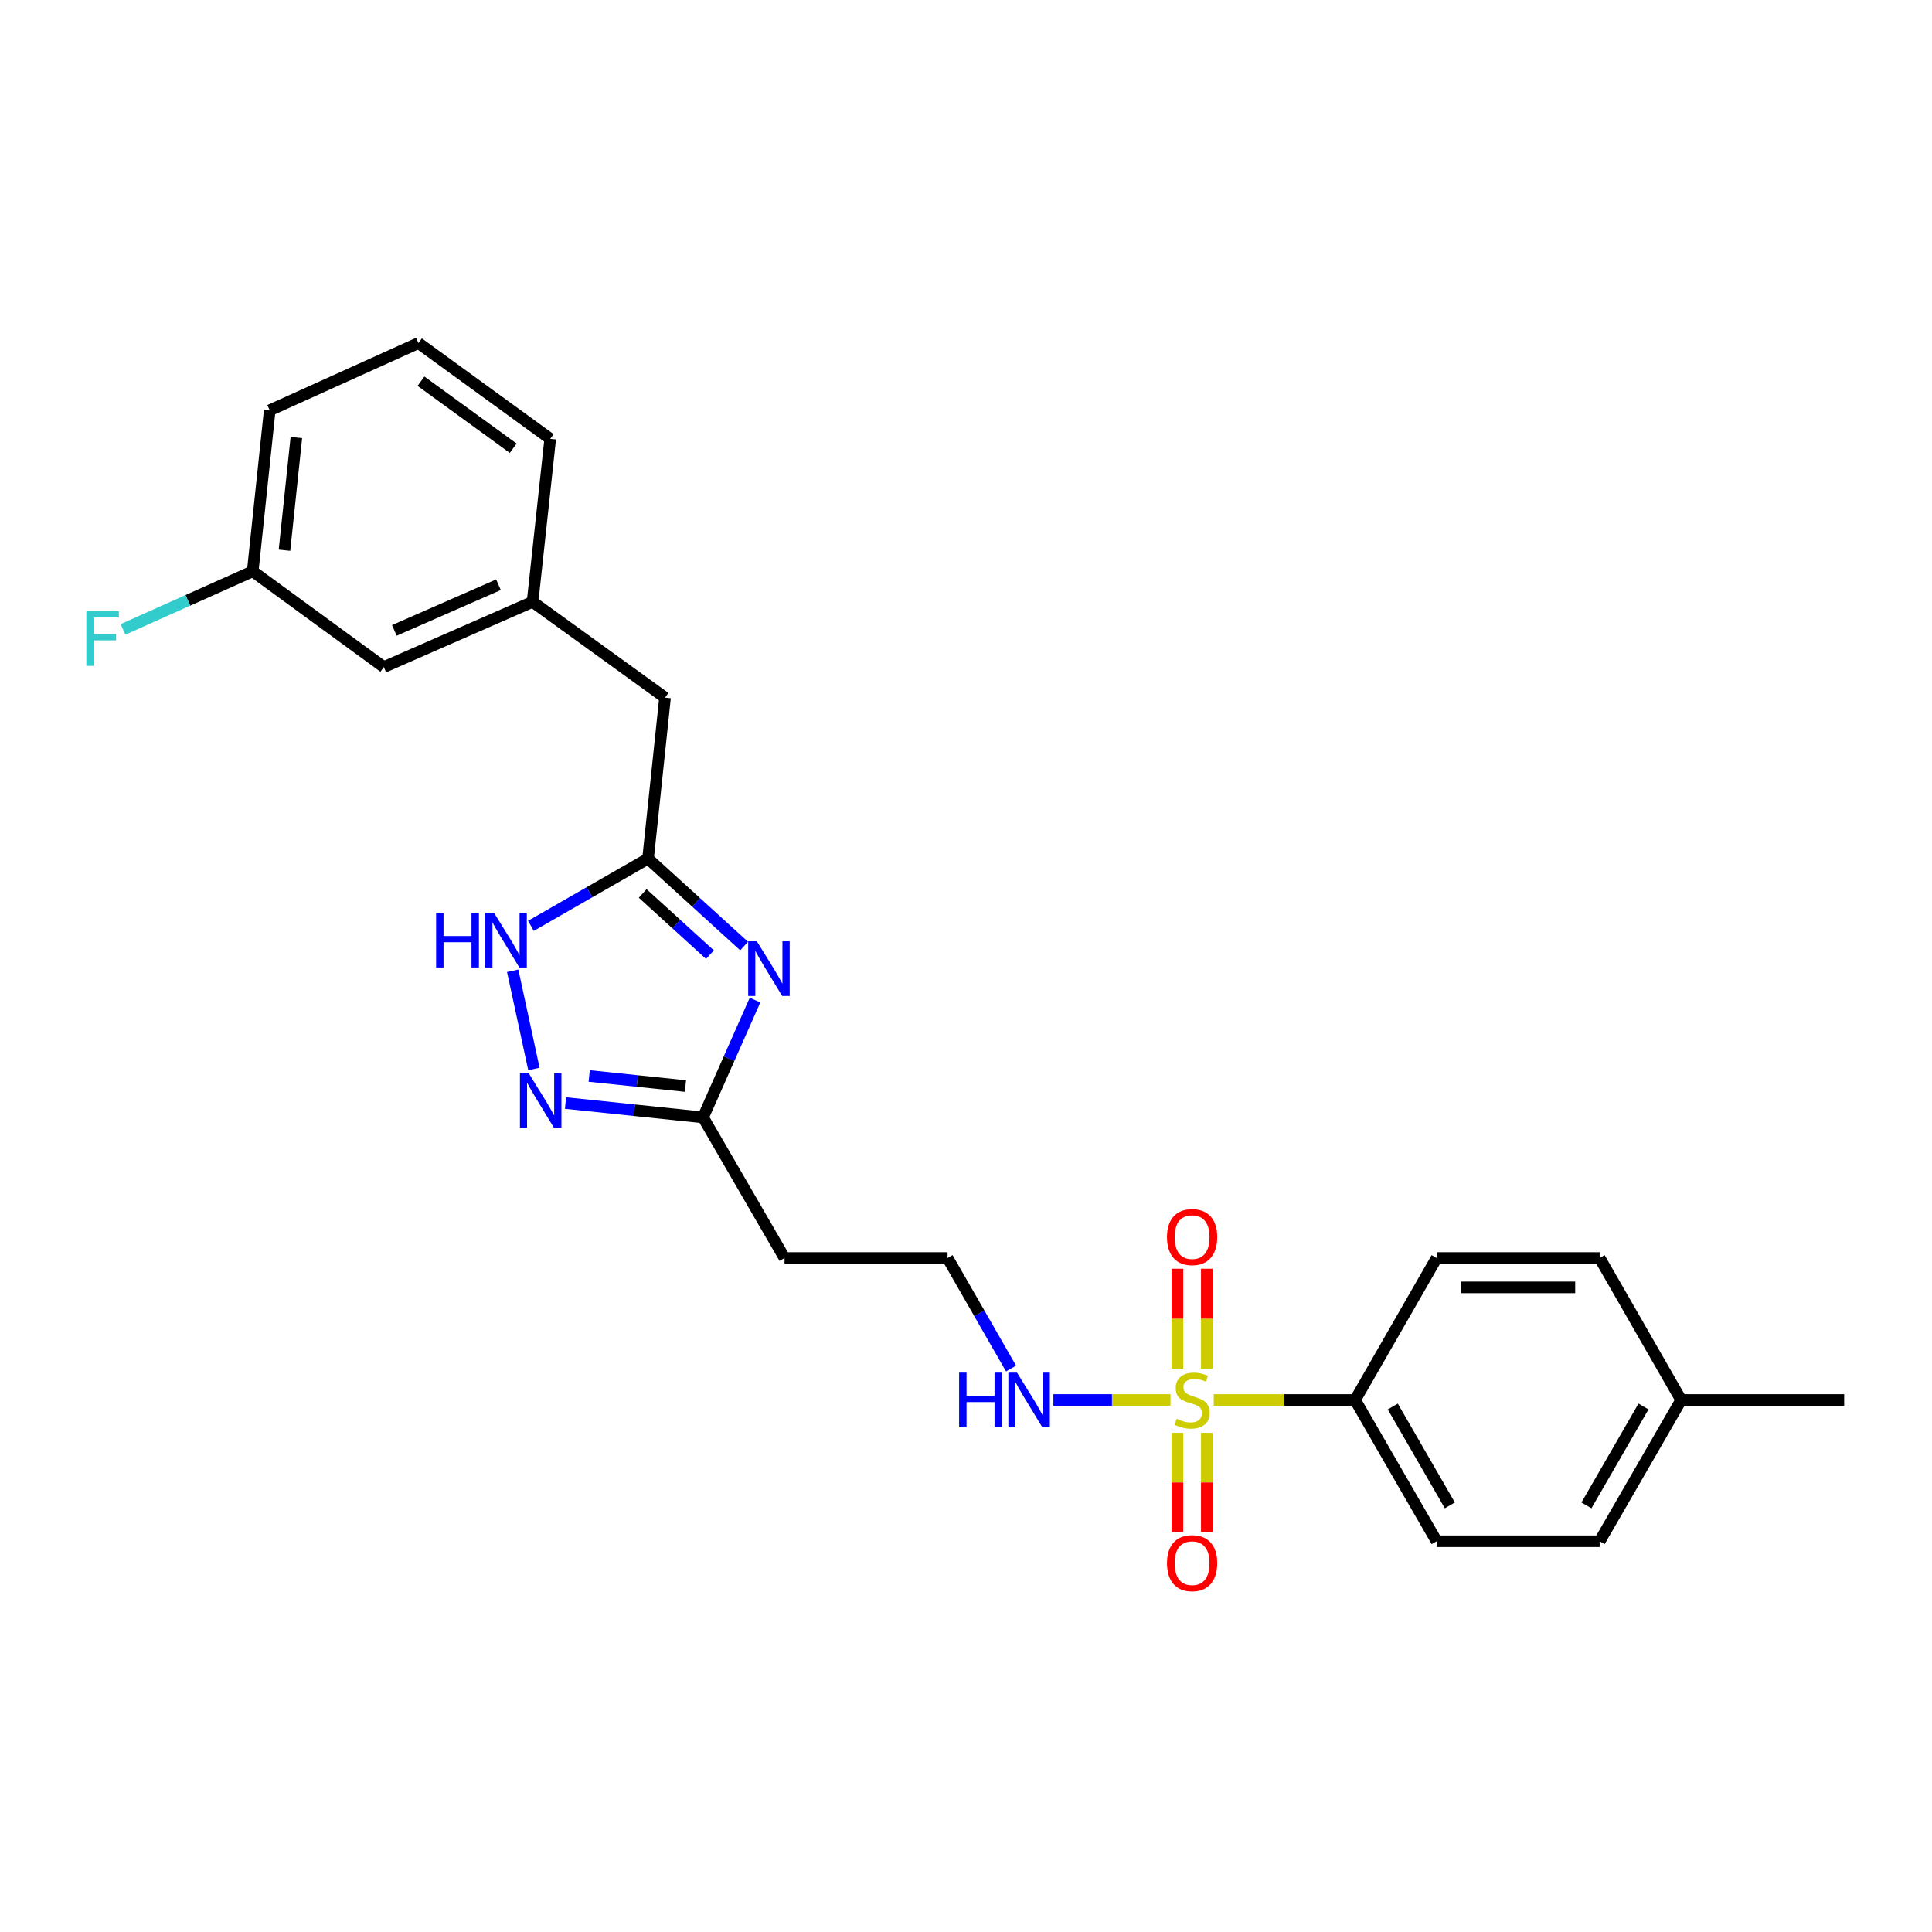 <?xml version='1.0' encoding='iso-8859-1'?>
<svg version='1.1' baseProfile='full'
              xmlns='http://www.w3.org/2000/svg'
                      xmlns:rdkit='http://www.rdkit.org/xml'
                      xmlns:xlink='http://www.w3.org/1999/xlink'
                  xml:space='preserve'
width='1000px' height='1000px' viewBox='0 0 1000 1000'>
<!-- END OF HEADER -->
<rect style='opacity:1.0;fill:#FFFFFF;stroke:none' width='1000' height='1000' x='0' y='0'> </rect>
<path class='bond-5' d='M 628.22,724.637 L 664.813,724.637' style='fill:none;fill-rule:evenodd;stroke:#CCCC00;stroke-width:6px;stroke-linecap:butt;stroke-linejoin:miter;stroke-opacity:1' />
<path class='bond-5' d='M 664.813,724.637 L 701.407,724.637' style='fill:none;fill-rule:evenodd;stroke:#000000;stroke-width:6px;stroke-linecap:butt;stroke-linejoin:miter;stroke-opacity:1' />
<path class='bond-6' d='M 624.629,708.407 L 624.629,682.553' style='fill:none;fill-rule:evenodd;stroke:#CCCC00;stroke-width:6px;stroke-linecap:butt;stroke-linejoin:miter;stroke-opacity:1' />
<path class='bond-6' d='M 624.629,682.553 L 624.629,656.699' style='fill:none;fill-rule:evenodd;stroke:#FF0000;stroke-width:6px;stroke-linecap:butt;stroke-linejoin:miter;stroke-opacity:1' />
<path class='bond-6' d='M 609.431,708.407 L 609.431,682.553' style='fill:none;fill-rule:evenodd;stroke:#CCCC00;stroke-width:6px;stroke-linecap:butt;stroke-linejoin:miter;stroke-opacity:1' />
<path class='bond-6' d='M 609.431,682.553 L 609.431,656.699' style='fill:none;fill-rule:evenodd;stroke:#FF0000;stroke-width:6px;stroke-linecap:butt;stroke-linejoin:miter;stroke-opacity:1' />
<path class='bond-7' d='M 609.431,741.626 L 609.431,767.314' style='fill:none;fill-rule:evenodd;stroke:#CCCC00;stroke-width:6px;stroke-linecap:butt;stroke-linejoin:miter;stroke-opacity:1' />
<path class='bond-7' d='M 609.431,767.314 L 609.431,793.001' style='fill:none;fill-rule:evenodd;stroke:#FF0000;stroke-width:6px;stroke-linecap:butt;stroke-linejoin:miter;stroke-opacity:1' />
<path class='bond-7' d='M 624.629,741.626 L 624.629,767.314' style='fill:none;fill-rule:evenodd;stroke:#CCCC00;stroke-width:6px;stroke-linecap:butt;stroke-linejoin:miter;stroke-opacity:1' />
<path class='bond-7' d='M 624.629,767.314 L 624.629,793.001' style='fill:none;fill-rule:evenodd;stroke:#FF0000;stroke-width:6px;stroke-linecap:butt;stroke-linejoin:miter;stroke-opacity:1' />
<path class='bond-8' d='M 605.841,724.637 L 575.536,724.637' style='fill:none;fill-rule:evenodd;stroke:#CCCC00;stroke-width:6px;stroke-linecap:butt;stroke-linejoin:miter;stroke-opacity:1' />
<path class='bond-8' d='M 575.536,724.637 L 545.231,724.637' style='fill:none;fill-rule:evenodd;stroke:#0000FF;stroke-width:6px;stroke-linecap:butt;stroke-linejoin:miter;stroke-opacity:1' />
<path class='bond-0' d='M 390.797,517.637 L 377.344,547.999' style='fill:none;fill-rule:evenodd;stroke:#0000FF;stroke-width:6px;stroke-linecap:butt;stroke-linejoin:miter;stroke-opacity:1' />
<path class='bond-0' d='M 377.344,547.999 L 363.892,578.36' style='fill:none;fill-rule:evenodd;stroke:#000000;stroke-width:6px;stroke-linecap:butt;stroke-linejoin:miter;stroke-opacity:1' />
<path class='bond-2' d='M 385.148,489.672 L 360.288,467.046' style='fill:none;fill-rule:evenodd;stroke:#0000FF;stroke-width:6px;stroke-linecap:butt;stroke-linejoin:miter;stroke-opacity:1' />
<path class='bond-2' d='M 360.288,467.046 L 335.428,444.42' style='fill:none;fill-rule:evenodd;stroke:#000000;stroke-width:6px;stroke-linecap:butt;stroke-linejoin:miter;stroke-opacity:1' />
<path class='bond-2' d='M 367.46,494.124 L 350.058,478.286' style='fill:none;fill-rule:evenodd;stroke:#0000FF;stroke-width:6px;stroke-linecap:butt;stroke-linejoin:miter;stroke-opacity:1' />
<path class='bond-2' d='M 350.058,478.286 L 332.656,462.448' style='fill:none;fill-rule:evenodd;stroke:#000000;stroke-width:6px;stroke-linecap:butt;stroke-linejoin:miter;stroke-opacity:1' />
<path class='bond-1' d='M 292.713,570.922 L 328.302,574.641' style='fill:none;fill-rule:evenodd;stroke:#0000FF;stroke-width:6px;stroke-linecap:butt;stroke-linejoin:miter;stroke-opacity:1' />
<path class='bond-1' d='M 328.302,574.641 L 363.892,578.36' style='fill:none;fill-rule:evenodd;stroke:#000000;stroke-width:6px;stroke-linecap:butt;stroke-linejoin:miter;stroke-opacity:1' />
<path class='bond-1' d='M 304.97,556.922 L 329.882,559.525' style='fill:none;fill-rule:evenodd;stroke:#0000FF;stroke-width:6px;stroke-linecap:butt;stroke-linejoin:miter;stroke-opacity:1' />
<path class='bond-1' d='M 329.882,559.525 L 354.794,562.129' style='fill:none;fill-rule:evenodd;stroke:#000000;stroke-width:6px;stroke-linecap:butt;stroke-linejoin:miter;stroke-opacity:1' />
<path class='bond-4' d='M 276.345,553.297 L 265.37,502.47' style='fill:none;fill-rule:evenodd;stroke:#0000FF;stroke-width:6px;stroke-linecap:butt;stroke-linejoin:miter;stroke-opacity:1' />
<path class='bond-10' d='M 335.428,444.42 L 344.218,361.09' style='fill:none;fill-rule:evenodd;stroke:#000000;stroke-width:6px;stroke-linecap:butt;stroke-linejoin:miter;stroke-opacity:1' />
<path class='bond-26' d='M 335.428,444.42 L 305.115,461.821' style='fill:none;fill-rule:evenodd;stroke:#000000;stroke-width:6px;stroke-linecap:butt;stroke-linejoin:miter;stroke-opacity:1' />
<path class='bond-26' d='M 305.115,461.821 L 274.802,479.223' style='fill:none;fill-rule:evenodd;stroke:#0000FF;stroke-width:6px;stroke-linecap:butt;stroke-linejoin:miter;stroke-opacity:1' />
<path class='bond-3' d='M 363.892,578.36 L 406.076,651.144' style='fill:none;fill-rule:evenodd;stroke:#000000;stroke-width:6px;stroke-linecap:butt;stroke-linejoin:miter;stroke-opacity:1' />
<path class='bond-12' d='M 701.407,724.637 L 743.608,797.75' style='fill:none;fill-rule:evenodd;stroke:#000000;stroke-width:6px;stroke-linecap:butt;stroke-linejoin:miter;stroke-opacity:1' />
<path class='bond-12' d='M 720.9,728.006 L 750.441,779.185' style='fill:none;fill-rule:evenodd;stroke:#000000;stroke-width:6px;stroke-linecap:butt;stroke-linejoin:miter;stroke-opacity:1' />
<path class='bond-13' d='M 701.407,724.637 L 743.608,651.144' style='fill:none;fill-rule:evenodd;stroke:#000000;stroke-width:6px;stroke-linecap:butt;stroke-linejoin:miter;stroke-opacity:1' />
<path class='bond-14' d='M 523.314,708.358 L 506.888,679.751' style='fill:none;fill-rule:evenodd;stroke:#0000FF;stroke-width:6px;stroke-linecap:butt;stroke-linejoin:miter;stroke-opacity:1' />
<path class='bond-14' d='M 506.888,679.751 L 490.461,651.144' style='fill:none;fill-rule:evenodd;stroke:#000000;stroke-width:6px;stroke-linecap:butt;stroke-linejoin:miter;stroke-opacity:1' />
<path class='bond-9' d='M 406.076,651.144 L 490.461,651.144' style='fill:none;fill-rule:evenodd;stroke:#000000;stroke-width:6px;stroke-linecap:butt;stroke-linejoin:miter;stroke-opacity:1' />
<path class='bond-11' d='M 344.218,361.09 L 275.656,311.509' style='fill:none;fill-rule:evenodd;stroke:#000000;stroke-width:6px;stroke-linecap:butt;stroke-linejoin:miter;stroke-opacity:1' />
<path class='bond-15' d='M 275.656,311.509 L 198.667,345.275' style='fill:none;fill-rule:evenodd;stroke:#000000;stroke-width:6px;stroke-linecap:butt;stroke-linejoin:miter;stroke-opacity:1' />
<path class='bond-15' d='M 258.003,302.656 L 204.111,326.292' style='fill:none;fill-rule:evenodd;stroke:#000000;stroke-width:6px;stroke-linecap:butt;stroke-linejoin:miter;stroke-opacity:1' />
<path class='bond-22' d='M 275.656,311.509 L 284.792,227.141' style='fill:none;fill-rule:evenodd;stroke:#000000;stroke-width:6px;stroke-linecap:butt;stroke-linejoin:miter;stroke-opacity:1' />
<path class='bond-17' d='M 743.608,797.75 L 827.976,797.75' style='fill:none;fill-rule:evenodd;stroke:#000000;stroke-width:6px;stroke-linecap:butt;stroke-linejoin:miter;stroke-opacity:1' />
<path class='bond-18' d='M 743.608,651.144 L 827.976,651.144' style='fill:none;fill-rule:evenodd;stroke:#000000;stroke-width:6px;stroke-linecap:butt;stroke-linejoin:miter;stroke-opacity:1' />
<path class='bond-18' d='M 756.263,666.343 L 815.321,666.343' style='fill:none;fill-rule:evenodd;stroke:#000000;stroke-width:6px;stroke-linecap:butt;stroke-linejoin:miter;stroke-opacity:1' />
<path class='bond-16' d='M 198.667,345.275 L 130.806,295.695' style='fill:none;fill-rule:evenodd;stroke:#000000;stroke-width:6px;stroke-linecap:butt;stroke-linejoin:miter;stroke-opacity:1' />
<path class='bond-20' d='M 130.806,295.695 L 97.232,310.734' style='fill:none;fill-rule:evenodd;stroke:#000000;stroke-width:6px;stroke-linecap:butt;stroke-linejoin:miter;stroke-opacity:1' />
<path class='bond-20' d='M 97.232,310.734 L 63.657,325.774' style='fill:none;fill-rule:evenodd;stroke:#33CCCC;stroke-width:6px;stroke-linecap:butt;stroke-linejoin:miter;stroke-opacity:1' />
<path class='bond-27' d='M 130.806,295.695 L 139.605,212.382' style='fill:none;fill-rule:evenodd;stroke:#000000;stroke-width:6px;stroke-linecap:butt;stroke-linejoin:miter;stroke-opacity:1' />
<path class='bond-27' d='M 147.241,284.794 L 153.399,226.475' style='fill:none;fill-rule:evenodd;stroke:#000000;stroke-width:6px;stroke-linecap:butt;stroke-linejoin:miter;stroke-opacity:1' />
<path class='bond-25' d='M 827.976,797.75 L 870.16,724.637' style='fill:none;fill-rule:evenodd;stroke:#000000;stroke-width:6px;stroke-linecap:butt;stroke-linejoin:miter;stroke-opacity:1' />
<path class='bond-25' d='M 821.139,779.188 L 850.668,728.009' style='fill:none;fill-rule:evenodd;stroke:#000000;stroke-width:6px;stroke-linecap:butt;stroke-linejoin:miter;stroke-opacity:1' />
<path class='bond-19' d='M 827.976,651.144 L 870.16,724.637' style='fill:none;fill-rule:evenodd;stroke:#000000;stroke-width:6px;stroke-linecap:butt;stroke-linejoin:miter;stroke-opacity:1' />
<path class='bond-24' d='M 870.16,724.637 L 954.545,724.637' style='fill:none;fill-rule:evenodd;stroke:#000000;stroke-width:6px;stroke-linecap:butt;stroke-linejoin:miter;stroke-opacity:1' />
<path class='bond-21' d='M 216.593,177.577 L 284.792,227.141' style='fill:none;fill-rule:evenodd;stroke:#000000;stroke-width:6px;stroke-linecap:butt;stroke-linejoin:miter;stroke-opacity:1' />
<path class='bond-21' d='M 217.888,197.307 L 265.627,232.001' style='fill:none;fill-rule:evenodd;stroke:#000000;stroke-width:6px;stroke-linecap:butt;stroke-linejoin:miter;stroke-opacity:1' />
<path class='bond-23' d='M 216.593,177.577 L 139.605,212.382' style='fill:none;fill-rule:evenodd;stroke:#000000;stroke-width:6px;stroke-linecap:butt;stroke-linejoin:miter;stroke-opacity:1' />
<path  class='atom-0' d='M 609.03 734.357
Q 609.35 734.477, 610.67 735.037
Q 611.99 735.597, 613.43 735.957
Q 614.91 736.277, 616.35 736.277
Q 619.03 736.277, 620.59 734.997
Q 622.15 733.677, 622.15 731.397
Q 622.15 729.837, 621.35 728.877
Q 620.59 727.917, 619.39 727.397
Q 618.19 726.877, 616.19 726.277
Q 613.67 725.517, 612.15 724.797
Q 610.67 724.077, 609.59 722.557
Q 608.55 721.037, 608.55 718.477
Q 608.55 714.917, 610.95 712.717
Q 613.39 710.517, 618.19 710.517
Q 621.47 710.517, 625.19 712.077
L 624.27 715.157
Q 620.87 713.757, 618.31 713.757
Q 615.55 713.757, 614.03 714.917
Q 612.51 716.037, 612.55 717.997
Q 612.55 719.517, 613.31 720.437
Q 614.11 721.357, 615.23 721.877
Q 616.39 722.397, 618.31 722.997
Q 620.87 723.797, 622.39 724.597
Q 623.91 725.397, 624.99 727.037
Q 626.11 728.637, 626.11 731.397
Q 626.11 735.317, 623.47 737.437
Q 620.87 739.517, 616.51 739.517
Q 613.99 739.517, 612.07 738.957
Q 610.19 738.437, 607.95 737.517
L 609.03 734.357
' fill='#CCCC00'/>
<path  class='atom-1' d='M 391.744 487.212
L 401.024 502.212
Q 401.944 503.692, 403.424 506.372
Q 404.904 509.052, 404.984 509.212
L 404.984 487.212
L 408.744 487.212
L 408.744 515.532
L 404.864 515.532
L 394.904 499.132
Q 393.744 497.212, 392.504 495.012
Q 391.304 492.812, 390.944 492.132
L 390.944 515.532
L 387.264 515.532
L 387.264 487.212
L 391.744 487.212
' fill='#0000FF'/>
<path  class='atom-2' d='M 273.601 555.419
L 282.881 570.419
Q 283.801 571.899, 285.281 574.579
Q 286.761 577.259, 286.841 577.419
L 286.841 555.419
L 290.601 555.419
L 290.601 583.739
L 286.721 583.739
L 276.761 567.339
Q 275.601 565.419, 274.361 563.219
Q 273.161 561.019, 272.801 560.339
L 272.801 583.739
L 269.121 583.739
L 269.121 555.419
L 273.601 555.419
' fill='#0000FF'/>
<path  class='atom-5' d='M 225.724 472.444
L 229.564 472.444
L 229.564 484.484
L 244.044 484.484
L 244.044 472.444
L 247.884 472.444
L 247.884 500.764
L 244.044 500.764
L 244.044 487.684
L 229.564 487.684
L 229.564 500.764
L 225.724 500.764
L 225.724 472.444
' fill='#0000FF'/>
<path  class='atom-5' d='M 255.684 472.444
L 264.964 487.444
Q 265.884 488.924, 267.364 491.604
Q 268.844 494.284, 268.924 494.444
L 268.924 472.444
L 272.684 472.444
L 272.684 500.764
L 268.804 500.764
L 258.844 484.364
Q 257.684 482.444, 256.444 480.244
Q 255.244 478.044, 254.884 477.364
L 254.884 500.764
L 251.204 500.764
L 251.204 472.444
L 255.684 472.444
' fill='#0000FF'/>
<path  class='atom-7' d='M 604.03 640.315
Q 604.03 633.515, 607.39 629.715
Q 610.75 625.915, 617.03 625.915
Q 623.31 625.915, 626.67 629.715
Q 630.03 633.515, 630.03 640.315
Q 630.03 647.195, 626.63 651.115
Q 623.23 654.995, 617.03 654.995
Q 610.79 654.995, 607.39 651.115
Q 604.03 647.235, 604.03 640.315
M 617.03 651.795
Q 621.35 651.795, 623.67 648.915
Q 626.03 645.995, 626.03 640.315
Q 626.03 634.755, 623.67 631.955
Q 621.35 629.115, 617.03 629.115
Q 612.71 629.115, 610.35 631.915
Q 608.03 634.715, 608.03 640.315
Q 608.03 646.035, 610.35 648.915
Q 612.71 651.795, 617.03 651.795
' fill='#FF0000'/>
<path  class='atom-8' d='M 604.03 809.085
Q 604.03 802.285, 607.39 798.485
Q 610.75 794.685, 617.03 794.685
Q 623.31 794.685, 626.67 798.485
Q 630.03 802.285, 630.03 809.085
Q 630.03 815.965, 626.63 819.885
Q 623.23 823.765, 617.03 823.765
Q 610.79 823.765, 607.39 819.885
Q 604.03 816.005, 604.03 809.085
M 617.03 820.565
Q 621.35 820.565, 623.67 817.685
Q 626.03 814.765, 626.03 809.085
Q 626.03 803.525, 623.67 800.725
Q 621.35 797.885, 617.03 797.885
Q 612.71 797.885, 610.35 800.685
Q 608.03 803.485, 608.03 809.085
Q 608.03 814.805, 610.35 817.685
Q 612.71 820.565, 617.03 820.565
' fill='#FF0000'/>
<path  class='atom-9' d='M 496.442 710.477
L 500.282 710.477
L 500.282 722.517
L 514.762 722.517
L 514.762 710.477
L 518.602 710.477
L 518.602 738.797
L 514.762 738.797
L 514.762 725.717
L 500.282 725.717
L 500.282 738.797
L 496.442 738.797
L 496.442 710.477
' fill='#0000FF'/>
<path  class='atom-9' d='M 526.402 710.477
L 535.682 725.477
Q 536.602 726.957, 538.082 729.637
Q 539.562 732.317, 539.642 732.477
L 539.642 710.477
L 543.402 710.477
L 543.402 738.797
L 539.522 738.797
L 529.562 722.397
Q 528.402 720.477, 527.162 718.277
Q 525.962 716.077, 525.602 715.397
L 525.602 738.797
L 521.922 738.797
L 521.922 710.477
L 526.402 710.477
' fill='#0000FF'/>
<path  class='atom-21' d='M 44.689 316.339
L 61.529 316.339
L 61.529 319.579
L 48.489 319.579
L 48.489 328.179
L 60.089 328.179
L 60.089 331.459
L 48.489 331.459
L 48.489 344.659
L 44.689 344.659
L 44.689 316.339
' fill='#33CCCC'/>
</svg>
